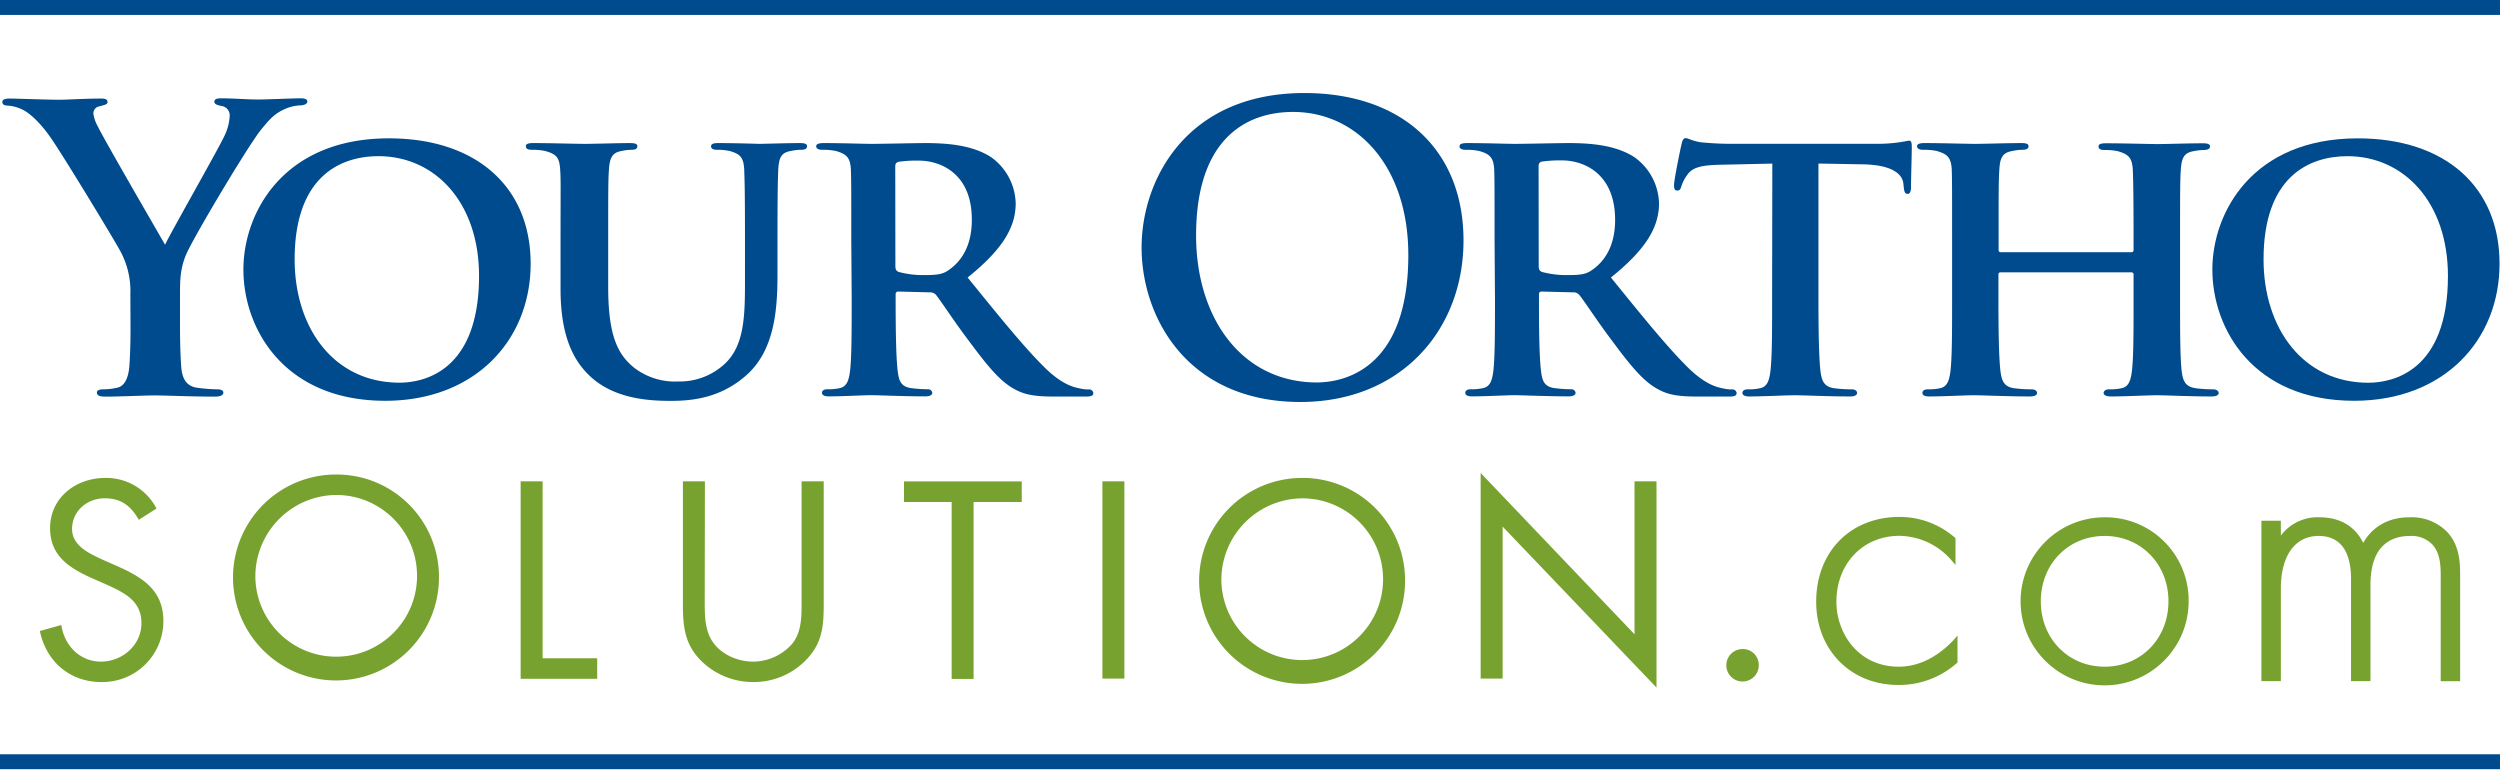 <svg xmlns="http://www.w3.org/2000/svg" width="607" height="187" viewBox="0 0 607 187">
    <g fill="none" fill-rule="evenodd">
        <path fill="#004B8D" d="M31.65 71.48a20.24 20.24 0 0 0-2.2-10.05C28.78 59.9 16 38.86 12.62 33.88 10.22 30.34 7.83 28 6 26.9a9.73 9.73 0 0 0-4-1.25c-.76 0-1.43-.19-1.43-.86 0-.67.67-.86 1.82-.86 1.72 0 8.9.29 12.05.29 2 0 5.93-.29 10.24-.29 1 0 1.43.29 1.43.86 0 .57-.67.67-2.1 1.06-.8.18-1.36.9-1.34 1.72a8.87 8.87 0 0 0 1.15 3.25c1.34 2.87 14.73 25.93 16.26 28.6 1-2.29 13-23.34 14.35-26.3a12.47 12.47 0 0 0 1.34-5 2.28 2.28 0 0 0-2-2.39c-.86-.19-1.72-.38-1.72-1s.48-.86 1.62-.86c3.16 0 6.22.29 9 .29 2.1 0 8.42-.29 10.23-.29 1.06 0 1.73.19 1.73.77 0 .58-.77.95-1.82.95a10.41 10.41 0 0 0-4.21 1.15c-2 1-3.06 2.11-5.17 4.69-3.17 3.89-16.57 26.37-18.29 30.48-1.43 3.45-1.43 6.41-1.43 9.57v7.84c0 1.53 0 5.55.28 9.57.19 2.77 1.06 4.88 3.92 5.26a40.67 40.67 0 0 0 4.79.38c1 0 1.53.29 1.53.77 0 .67-.77 1-2 1-6 0-12-.29-14.64-.29-2.39 0-8.42.29-11.95.29-1.34 0-2.11-.2-2.11-1 0-.48.48-.77 1.53-.77a15.49 15.49 0 0 0 3.35-.38c1.91-.38 2.77-2.49 3-5.26.28-4 .28-8 .28-9.57l-.04-7.84z"/>
        <path fill="#004B8D" d="M59.1 65.45c0-13.87 9.76-31.86 35.3-31.86 21.24 0 34.44 11.77 34.44 30.43s-13.58 33.29-35.3 33.29c-24.49 0-34.44-17.41-34.44-31.86zM116.31 67c0-18-10.81-29.08-24.4-29.08-9.37 0-20.37 5-20.37 25.06 0 16.72 9.56 29.93 25.46 29.93 5.91 0 19.31-2.78 19.31-25.91zM136.1 58.28c0-12.34.09-14.64-.1-17.22-.19-2.87-.95-3.64-3.63-4.4a14.65 14.65 0 0 0-3.26-.29c-1 0-1.43-.29-1.43-.86 0-.57.57-.77 1.82-.77 4.49 0 10.14.19 12.63.19 2.1 0 7.74-.19 10.81-.19 1.24 0 1.81.19 1.81.77 0 .58-.48.86-1.34.86-.835.003-1.667.1-2.48.29-2.2.38-2.87 1.53-3.07 4.4-.19 2.58-.19 4.88-.19 17.22v11.38c0 11.86 2.3 16.45 6.41 19.71a16.25 16.25 0 0 0 10.62 3.25 16 16 0 0 0 11.3-4.31c4.69-4.39 4.88-11.47 4.88-19.8V58.28c0-12.34-.1-14.64-.19-17.22-.19-2.78-.86-3.64-3.54-4.4a14 14 0 0 0-3.06-.29c-1 0-1.44-.29-1.44-.86 0-.57.58-.77 1.72-.77 4.31 0 10 .19 10 .19 1 0 6.6-.19 9.85-.19 1.15 0 1.73.19 1.73.77 0 .58-.48.86-1.44.86-.838.003-1.674.1-2.49.29-2.29.38-2.87 1.53-3.06 4.4-.09 2.58-.19 4.88-.19 17.22V67c0 9.09-1 18.66-8 24.49-5.93 5-12.34 5.84-17.79 5.84-4.4 0-13.11-.19-19.23-5.55-4.3-3.78-7.65-9.78-7.65-21.55V58.28zM206.69 58.28c0-12.34 0-14.64-.1-17.22-.19-2.78-1-3.64-3.63-4.4a14.93 14.93 0 0 0-3.35-.29c-.86 0-1.44-.29-1.44-.86 0-.57.68-.77 1.92-.77 4.4 0 9.76.19 11.48.19 2.87 0 10.52-.19 13.11-.19 5.35 0 11.48.48 16 3.45a14.2 14.2 0 0 1 5.93 11.19c0 6-3.44 11.38-11.67 18 7.46 9.19 13.39 16.56 18.47 21.62 4.68 4.69 7.65 5.07 9 5.36a7.92 7.92 0 0 0 2 .19 1 1 0 0 1 1.05.86c0 .67-.57.87-1.63.87h-8c-4.69 0-7-.48-9.19-1.63-3.63-1.82-6.79-5.65-11.48-12-3.35-4.4-6.89-9.85-7.94-11.1a1.94 1.94 0 0 0-1.53-.57l-7.56-.19a.61.61 0 0 0-.67.67v1.15c0 7.55.1 13.87.48 17.31.29 2.39.67 3.92 3.25 4.31a32.28 32.28 0 0 0 4.12.28 1 1 0 0 1 1.05.86c0 .58-.67.87-1.72.87-4.88 0-11.86-.29-13.11-.29-1.62 0-7 .29-10.33.29-1 0-1.62-.29-1.62-.87 0-.38.28-.86 1.34-.86a12.51 12.51 0 0 0 3-.28c1.72-.39 2.2-1.92 2.49-4.31.38-3.44.38-9.85.38-17.31l-.1-14.33zm10.71 6.31c0 .86.19 1.15.77 1.43a22.86 22.86 0 0 0 6.41.77c3.35 0 4.5-.29 5.93-1.34 2.58-1.82 5.45-5.36 5.45-12.05.04-11.48-7.84-14.4-12.82-14.4a30.52 30.52 0 0 0-5 .29c-.58.19-.77.48-.77 1.15l.03 24.15zM277.18 60.09c0-16.36 10.81-37.5 39.51-37.5 23.82 0 38.65 13.87 38.65 35.78 0 21.91-15.34 39.23-39.61 39.23-27.46 0-38.55-20.6-38.55-37.51zm64.76 1.82c0-21.43-12.34-34.73-28-34.73-11 0-23.53 6.13-23.53 30 0 19.9 11 35.68 29.37 35.68 6.66-.05 22.16-3.3 22.16-30.95z"/>
        <path fill="#004B8D" d="M362.88 58.28c0-12.34 0-14.64-.09-17.22-.19-2.78-1-3.64-3.64-4.4a14.93 14.93 0 0 0-3.35-.29c-.86 0-1.43-.29-1.43-.86 0-.57.67-.77 1.91-.77 4.4 0 9.76.19 11.48.19 2.87 0 10.52-.19 13.11-.19 5.36 0 11.48.48 16 3.45a14.18 14.18 0 0 1 5.94 11.19c0 6-3.45 11.38-11.68 18 7.47 9.19 13.4 16.56 18.47 21.62 4.69 4.69 7.65 5.07 9 5.36a7.92 7.92 0 0 0 2 .19 1 1 0 0 1 1.05.86c0 .67-.57.87-1.63.87h-8c-4.69 0-7-.48-9.18-1.63-3.64-1.82-6.8-5.65-11.49-12-3.34-4.4-6.88-9.85-7.94-11.1a1.94 1.94 0 0 0-1.53-.57l-7.55-.19a.6.6 0 0 0-.67.67v1.15c0 7.55.09 13.87.48 17.31.28 2.39.67 3.92 3.25 4.31a32 32 0 0 0 4.11.28 1 1 0 0 1 1.05.86c0 .58-.67.87-1.72.87-4.88 0-11.86-.29-13.11-.29-1.62 0-7 .29-10.33.29-1.05 0-1.62-.29-1.62-.87 0-.38.28-.86 1.34-.86a12.45 12.45 0 0 0 3-.28c1.73-.39 2.2-1.92 2.49-4.31.38-3.44.38-9.85.38-17.31l-.1-14.33zm10.72 6.31c0 .86.19 1.15.76 1.43a22.91 22.91 0 0 0 6.41.77c3.35 0 4.5-.29 5.93-1.34 2.59-1.82 5.45-5.36 5.45-12.05 0-11.48-7.84-14.45-12.82-14.45a30.52 30.52 0 0 0-5 .29c-.57.19-.76.48-.76 1.15l.03 24.2zM430.32 39.72l-12.54.28c-4.87.1-6.88.67-8.13 2.49a9.42 9.42 0 0 0-1.43 2.78c-.19.67-.38 1-1 1s-.76-.48-.76-1.34c0-1.34 1.62-9.19 1.81-9.86.2-1 .48-1.53 1-1.53.67 0 1.53.67 3.64 1a78 78 0 0 0 8.41.38h34.16c1.92.02 3.84-.107 5.74-.38 1.34-.19 2-.38 2.29-.38.58 0 .67.48.67 1.72 0 1.72-.19 7.75-.19 9.85-.09.86-.28 1.34-.76 1.34-.67 0-.86-.38-1-1.62l-.09-.86c-.2-2.11-2.4-4.6-10-4.69l-10.62-.19v32.92c0 7.46.1 13.87.48 17.41.29 2.29.77 3.82 3.26 4.21a31.59 31.59 0 0 0 4.3.28c1 0 1.34.48 1.34.86 0 .58-.67.87-1.62.87-5.55 0-11.2-.29-13.59-.29-1.91 0-7.65.29-11 .29-1 0-1.63-.29-1.63-.87 0-.38.29-.86 1.34-.86a12 12 0 0 0 3-.28c1.72-.39 2.2-1.92 2.48-4.31.39-3.44.39-9.85.39-17.31l.05-32.91zM517.55 61.24c.2 0 .48-.09.48-.57V59c0-12.35-.09-15.31-.19-17.89-.19-2.78-1-3.64-3.63-4.4a14.62 14.62 0 0 0-3.25-.29c-1 0-1.44-.29-1.44-.86 0-.57.57-.77 1.82-.77 4.49 0 10.43.19 12.63.19 2 0 7.55-.19 10.81-.19 1.24 0 1.81.19 1.81.77 0 .58-.57.86-1.53.86-.837.02-1.67.116-2.49.29-2.2.38-2.87 1.53-3.06 4.4-.19 2.58-.19 4.88-.19 17.22v14.3c0 7.46 0 13.87.38 17.41.29 2.29.77 3.82 3.35 4.21a30.8 30.8 0 0 0 4.31.28c.86 0 1.34.48 1.34.86 0 .58-.67.87-1.72.87-5.46 0-11-.29-13.3-.29-1.91 0-7.85.29-11.1.29-1.15 0-1.82-.29-1.82-.87 0-.38.39-.86 1.34-.86a12.81 12.81 0 0 0 3.06-.28c1.72-.39 2.2-1.92 2.49-4.31.38-3.44.38-9.66.38-17.12V66.6a.51.51 0 0 0-.48-.48H485.8c-.29 0-.58.1-.58.48v6.22c0 7.46.1 13.68.48 17.22.29 2.29.77 3.82 3.25 4.21a31.74 31.74 0 0 0 4.31.28c.95 0 1.34.48 1.34.86 0 .58-.67.87-1.73.87-5.45 0-11.29-.29-13.68-.29-1.91 0-7.46.29-10.81.29-1.05 0-1.62-.29-1.62-.87 0-.38.28-.86 1.34-.86a12.45 12.45 0 0 0 3-.28c1.73-.39 2.2-1.92 2.49-4.31.38-3.44.38-9.85.38-17.31V58.28c0-12.34 0-14.64-.09-17.22-.19-2.78-1-3.64-3.64-4.4a14.93 14.93 0 0 0-3.35-.29c-.86 0-1.43-.29-1.43-.86 0-.57.67-.77 1.81-.77 4.5 0 10 .19 12.35.19 2 0 7.84-.19 11.19-.19 1.15 0 1.72.19 1.72.77 0 .58-.48.86-1.53.86a11.65 11.65 0 0 0-2.39.29c-2.3.38-3 1.53-3.16 4.4-.19 2.58-.19 5.54-.19 17.89v1.72c0 .48.29.57.58.57h31.71z"/>
        <path fill="#004B8D" d="M537.16 65.45c0-13.87 9.75-31.86 35.3-31.86 21.23 0 34.43 11.77 34.43 30.43s-13.58 33.29-35.3 33.29c-24.49 0-34.43-17.41-34.43-31.86zm57.2 1.55c0-18-10.81-29.08-24.39-29.08-9.38 0-20.38 5-20.38 25.06 0 16.74 9.57 29.95 25.45 29.95 5.96-.02 19.32-2.8 19.32-25.93z"/>
        <path fill="#78A22F" d="M33.7 126.21c-1.9-3.31-4.19-5.22-8.26-5.22-4.26 0-7.94 3.05-7.94 7.44 0 4.13 4.26 6 7.5 7.5l3.17 1.4c6.23 2.73 11.5 5.84 11.5 13.46a14.8 14.8 0 0 1-15.06 14.81c-7.68 0-13.4-5-14.93-12.39l5.21-1.46c.7 4.89 4.45 8.89 9.6 8.89 5.15 0 9.85-3.94 9.85-9.34 0-5.59-4.39-7.49-8.84-9.53l-2.92-1.27c-5.58-2.5-10.42-5.4-10.42-12.26 0-7.44 6.29-12.2 13.41-12.2A13.74 13.74 0 0 1 38 123.47l-4.3 2.74zM106.58 140.06a25.001 25.001 0 1 1-25-24.85 24.84 24.84 0 0 1 25 24.85zM62 140c.105 10.816 8.94 19.51 19.755 19.44 10.817-.07 19.539-8.876 19.504-19.693-.035-10.816-8.812-19.566-19.629-19.567C70.758 120.284 62 129.127 62 140zM131.75 159.82H145v5h-18.59v-47.96h5.34zM171.11 145.39c0 3.56-.13 7.63 2.09 10.68 2.22 3.05 6.17 4.57 9.66 4.57a12.67 12.67 0 0 0 9.41-4.25c2.54-3 2.35-7.25 2.35-11v-28.53H200v30c0 5.21-.39 9.34-4.2 13.28a17.65 17.65 0 0 1-12.9 5.46 17.91 17.91 0 0 1-12.39-4.89c-4.19-4-4.7-8.39-4.7-13.85v-30h5.34l-.04 28.53zM236.39 164.84h-5.33v-42.95h-11.57v-5h28.59v5h-11.69zM273 164.77h-5.34v-47.91H273zM341.15 140.88a25 25 0 1 1-25-24.84 24.84 24.84 0 0 1 25 24.84zm-44.6-.06c.105 10.816 8.94 19.51 19.755 19.44 10.817-.07 19.539-8.876 19.504-19.693-.035-10.816-8.812-19.566-19.629-19.567-10.877.093-19.641 8.943-19.63 19.82zM359.5 114.83L396.86 154v-37.14h5.34v50.08l-37.36-39.08v36.91h-5.34z"/>
        <path fill="#004B8D" d="M0 0h607v3.62H0zM0 183.14h607v3.62H0z"/>
        <path fill="#78A22F" d="M423.09 157.59a3.94 3.94 0 1 0 3.94 3.94 3.85 3.85 0 0 0-3.94-3.94zM461 161.87c-9.82 0-15.12-8.13-15.12-15.77 0-9.25 6.44-16 15.31-16a17 17 0 0 1 12.73 6.06l.88 1v-6.5l-.18-.15a20.41 20.41 0 0 0-13.43-5c-11.91 0-20.22 8.47-20.22 20.59 0 11.71 8.38 20.21 19.94 20.21a21.15 21.15 0 0 0 14.21-5.31l.16-.15v-6.54l-.86 1c-2.77 2.96-7.34 6.56-13.42 6.56zM511 125.6c-11.267 0-20.4 9.133-20.4 20.4s9.133 20.4 20.4 20.4 20.4-9.133 20.4-20.4a20.18 20.18 0 0 0-20.4-20.4zm0 36.27c-8.83 0-15.49-6.82-15.49-15.87 0-9.05 6.66-15.87 15.49-15.87s15.5 6.83 15.5 15.87-6.65 15.87-15.5 15.87zM593.93 128.91a12.11 12.11 0 0 0-8.93-3.31c-5 0-8.93 2.2-11.21 6.21-1.3-2.67-4.23-6.21-10.64-6.21a11.14 11.14 0 0 0-9.36 4.43v-3.59h-4.72v38.94h4.72v-22.45c0-8 3.43-12.8 9.17-12.8 6.51 0 7.87 5.65 7.87 10.39v24.86h4.72V142c0-9.81 5.24-11.87 9.64-11.87a7 7 0 0 1 5.31 2c1.84 1.92 2.1 4.72 2.1 7.46v25.8h4.72v-25.8c.02-3.78-.4-7.69-3.39-10.68z"/>
    </g>
</svg>
